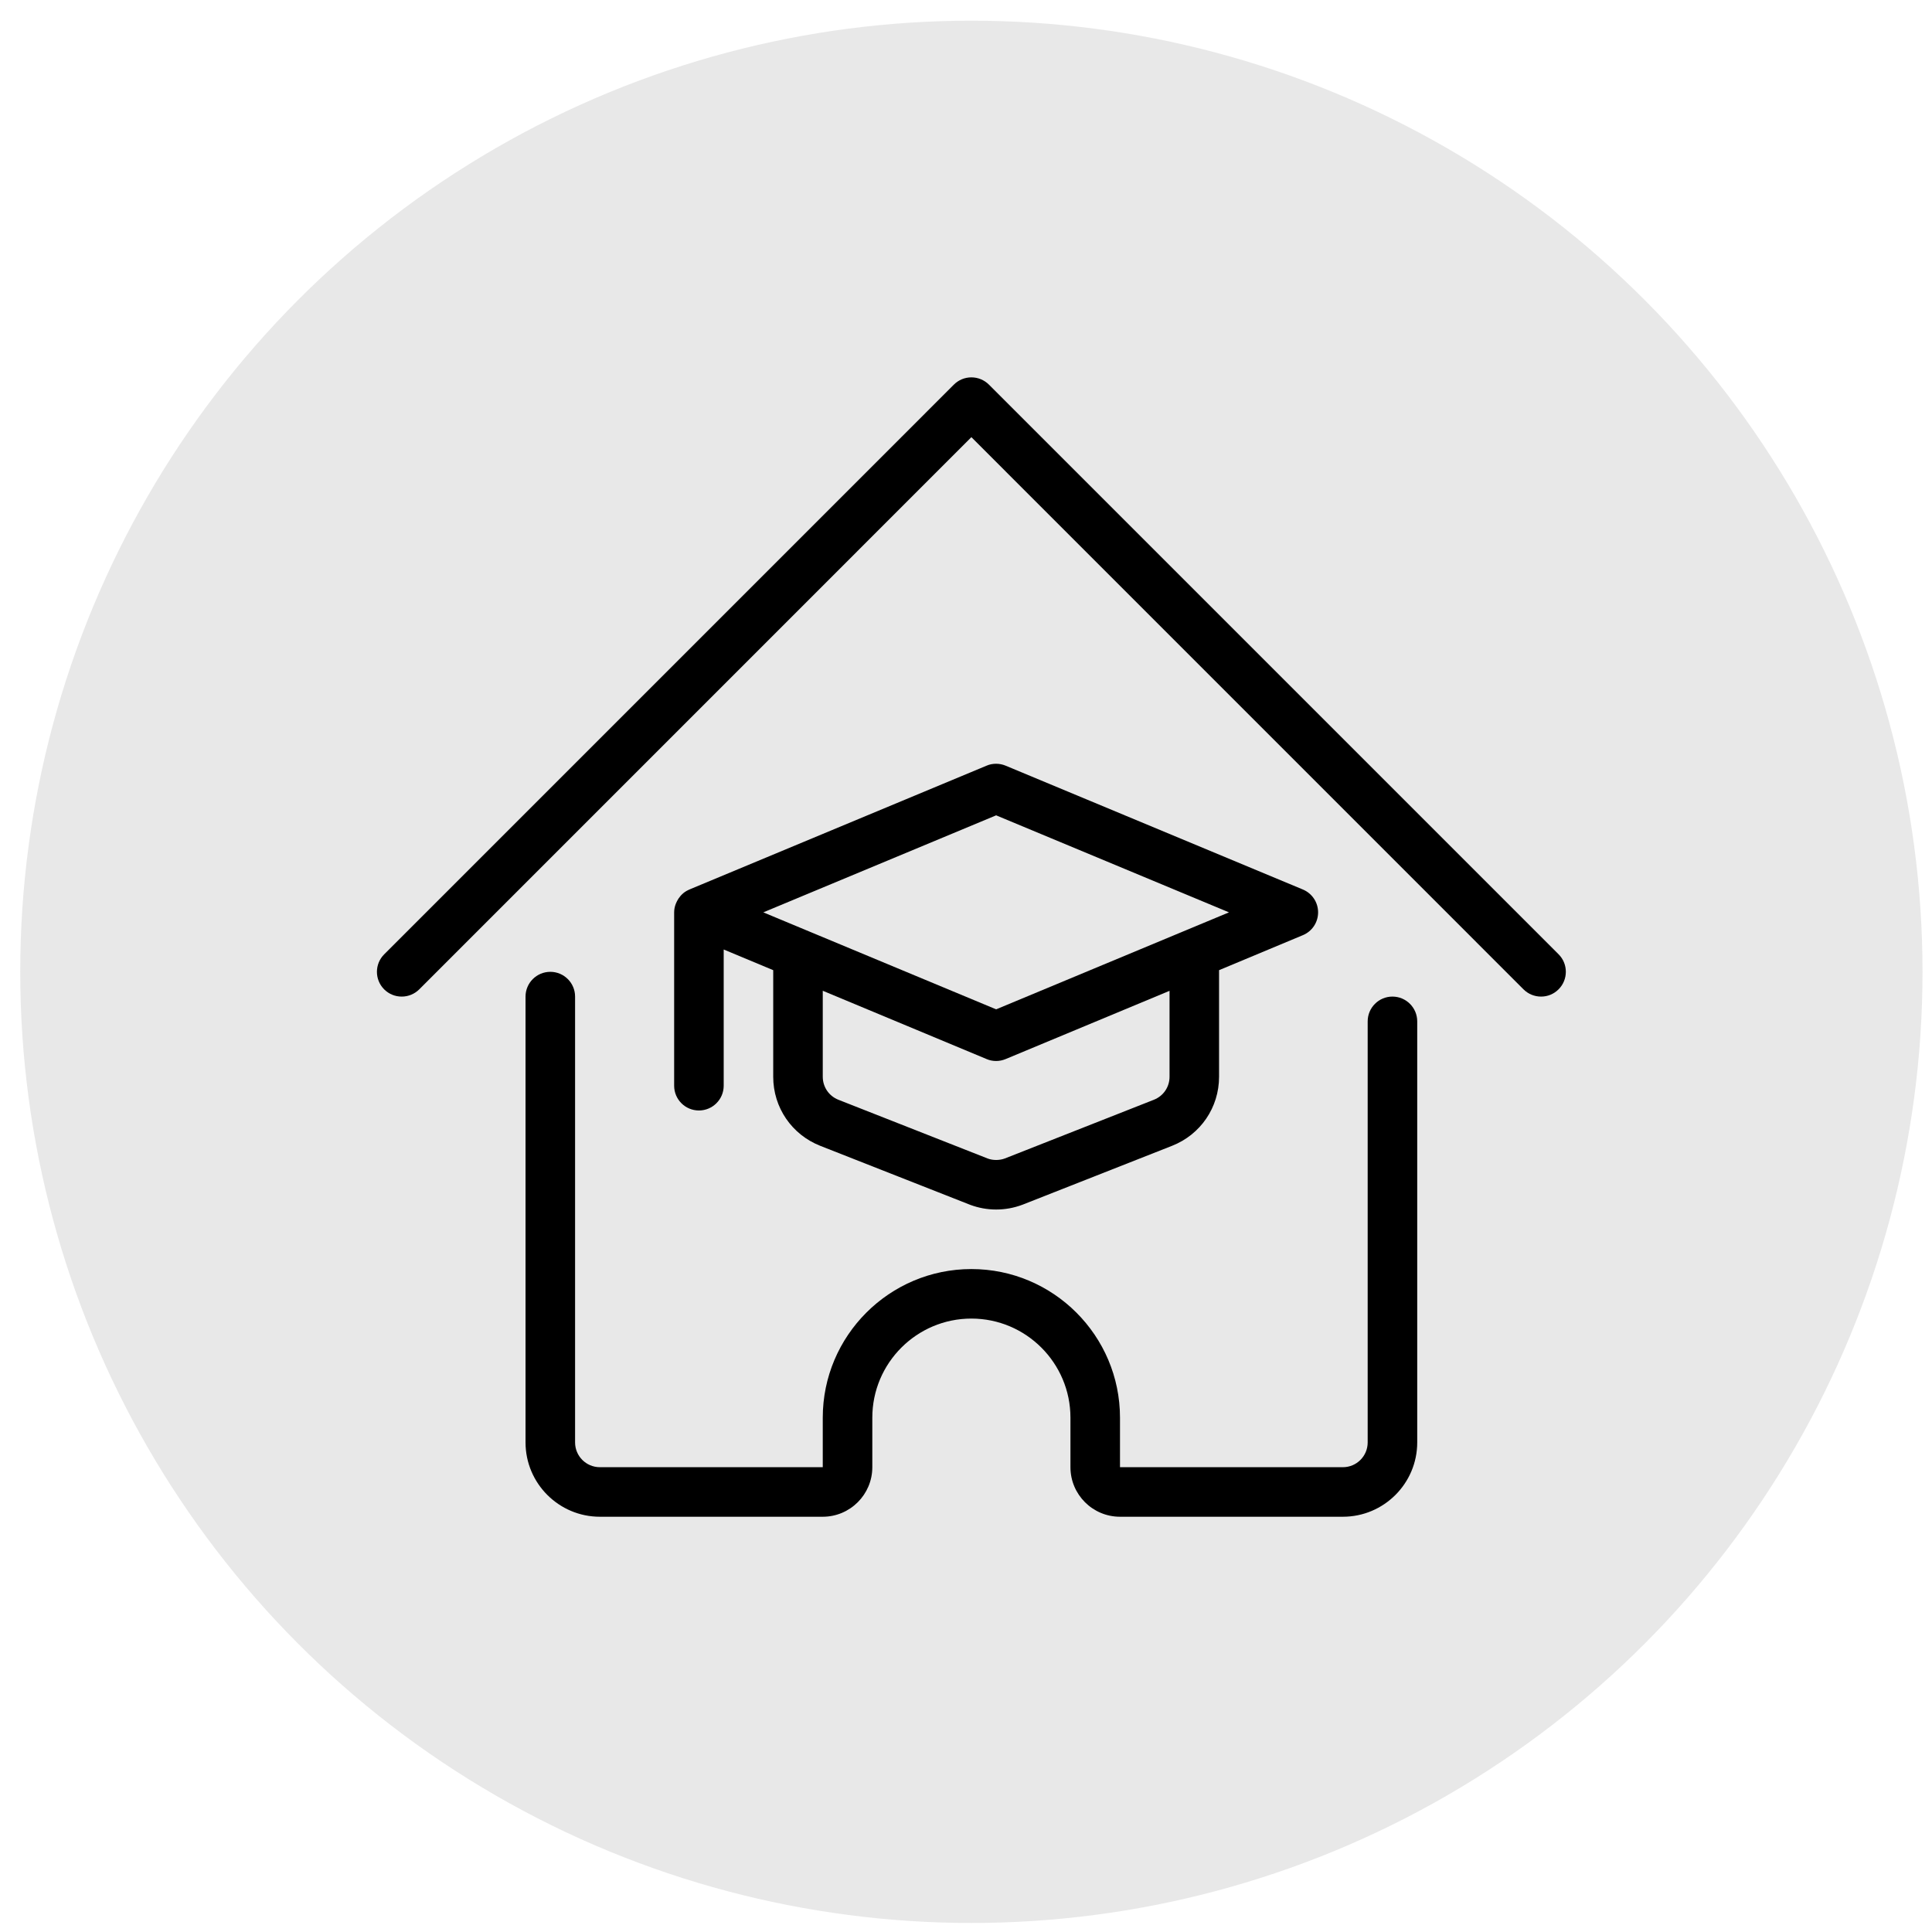 <svg width="65" height="65" viewBox="0 0 65 65" fill="none" xmlns="http://www.w3.org/2000/svg">
<g clip-path="url(#clip0)">
<circle cx="32.681" cy="32.696" r="32" fill="#E8E8E8"/>
<path d="M33.514 40.693C33.216 40.693 32.923 40.64 32.641 40.535L27.599 38.551C26.638 38.173 26.014 37.261 26.014 36.228V32.64L24.348 31.945V36.528C24.348 36.988 23.974 37.361 23.514 37.361C23.054 37.361 22.681 36.988 22.681 36.528V30.695C22.681 30.598 22.699 30.503 22.738 30.403C22.744 30.386 22.769 30.333 22.778 30.316C22.806 30.26 22.846 30.201 22.891 30.148C22.913 30.121 22.934 30.1 22.956 30.08C23.009 30.028 23.076 29.983 23.149 29.948C23.171 29.936 23.193 29.926 23.214 29.918L33.193 25.76C33.294 25.716 33.403 25.696 33.513 25.696C33.623 25.696 33.731 25.718 33.833 25.76L43.833 29.926C44.144 30.056 44.346 30.358 44.346 30.695C44.346 31.031 44.144 31.335 43.833 31.463L41.014 32.64V36.226C41.014 37.261 40.391 38.173 39.429 38.551L34.404 40.53C34.113 40.64 33.814 40.693 33.514 40.693ZM27.681 36.226C27.681 36.571 27.889 36.875 28.209 37.001L33.238 38.98C33.321 39.01 33.416 39.026 33.514 39.026C33.614 39.026 33.714 39.01 33.808 38.975L38.819 37.001C39.141 36.875 39.348 36.571 39.348 36.226V33.335L33.834 35.631C33.733 35.673 33.626 35.696 33.514 35.696C33.403 35.696 33.294 35.675 33.193 35.631L27.681 33.333V36.226ZM33.514 33.958L41.348 30.695L33.514 27.431L25.681 30.695L33.514 33.958Z" fill="black"/>
<path d="M37.681 51.029C36.761 51.029 36.014 50.282 36.014 49.362V47.696C36.014 45.857 34.519 44.362 32.681 44.362C30.843 44.362 29.348 45.857 29.348 47.696V49.362C29.348 50.282 28.599 51.029 27.681 51.029H20.181C18.803 51.029 17.681 49.907 17.681 48.529V33.529C17.681 33.069 18.055 32.696 18.515 32.696C18.974 32.696 19.348 33.069 19.348 33.529V48.529C19.348 48.989 19.721 49.362 20.181 49.362H27.681V47.696C27.681 44.939 29.924 42.696 32.681 42.696C35.438 42.696 37.681 44.939 37.681 47.696V49.362H45.181C45.641 49.362 46.014 48.989 46.014 48.529V34.363C46.014 33.903 46.387 33.529 46.847 33.529C47.307 33.529 47.681 33.903 47.681 34.363V48.529C47.681 49.907 46.559 51.029 45.181 51.029H37.681Z" fill="black"/>
<path d="M51.847 33.529C51.624 33.529 51.416 33.443 51.257 33.286L32.681 14.708L14.105 33.286C13.946 33.443 13.738 33.529 13.515 33.529C13.291 33.529 13.083 33.443 12.925 33.286C12.6 32.961 12.6 32.433 12.925 32.108L32.091 12.941C32.249 12.783 32.459 12.696 32.681 12.696C32.903 12.696 33.113 12.783 33.271 12.94L52.437 32.106C52.762 32.431 52.762 32.959 52.437 33.284C52.279 33.443 52.071 33.529 51.847 33.529Z" fill="black"/>
</g>
<defs>
<clipPath id="clip0">
<rect width="64" height="64" fill="white" transform="translate(0.681 0.696)"/>
</clipPath>
</defs>
</svg>
